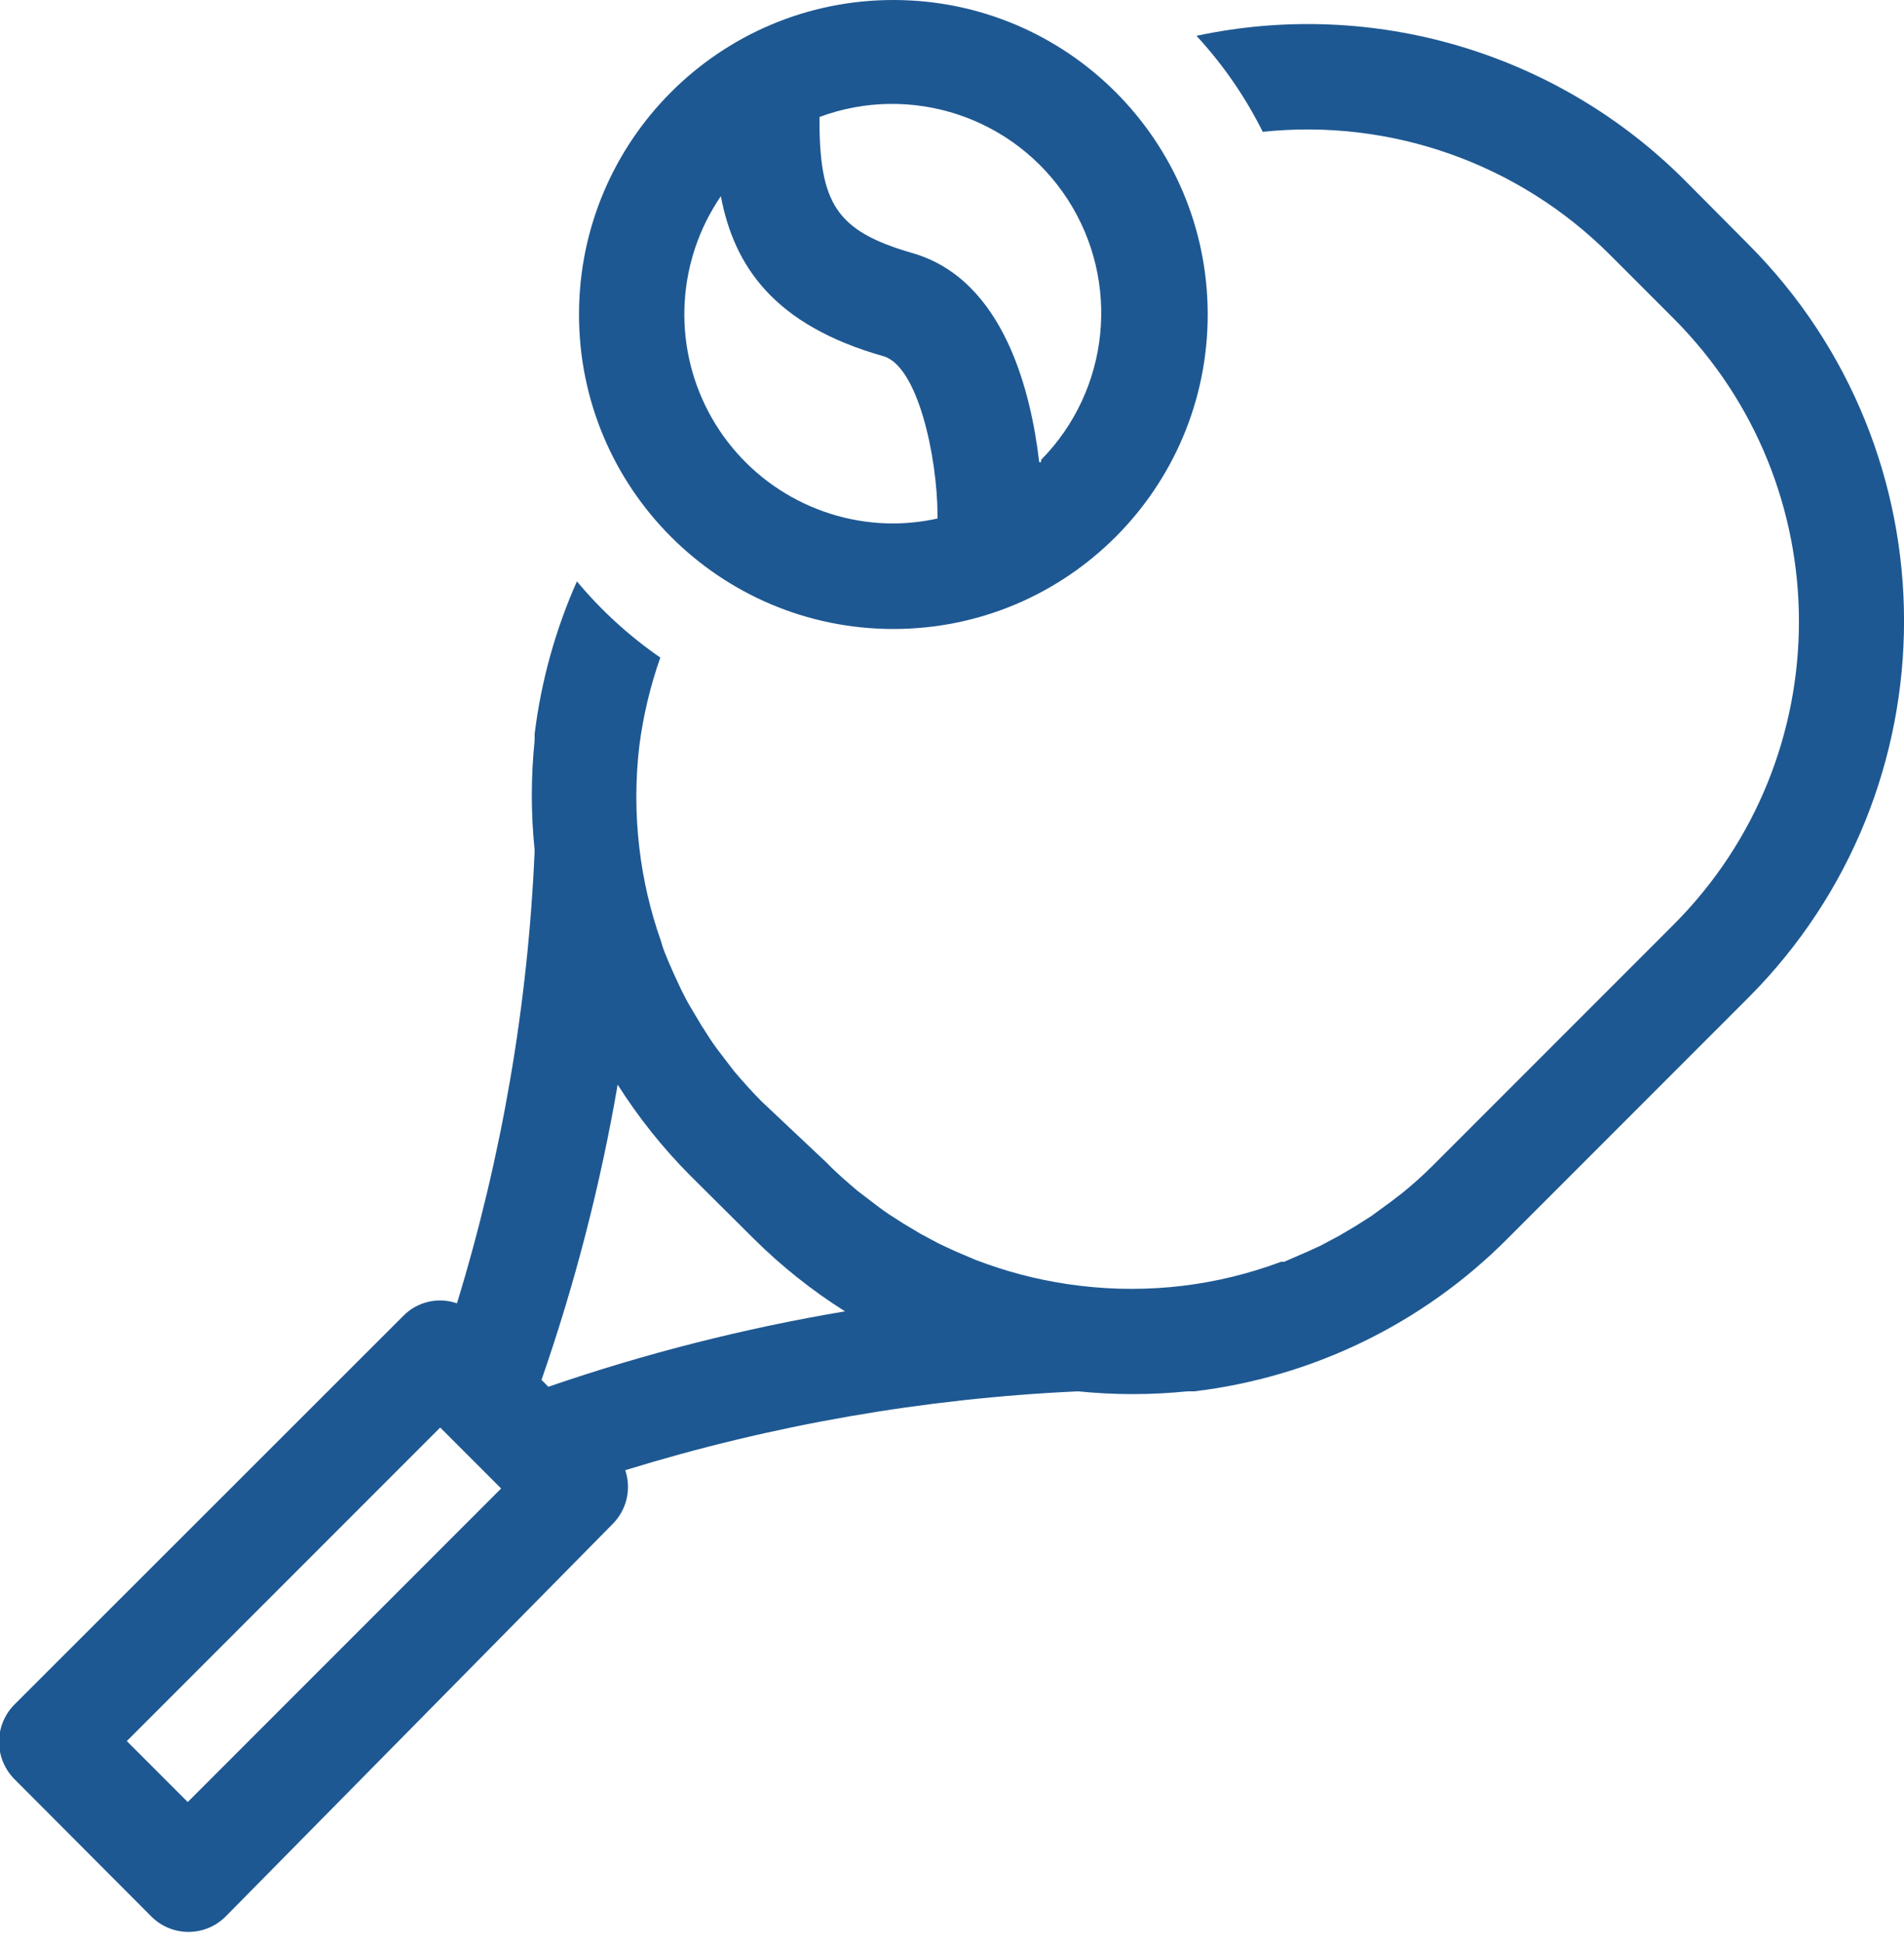 <?xml version="1.0" encoding="UTF-8" standalone="no"?>
<svg width="50px" height="51px" viewBox="0 0 50 51" version="1.1" xmlns="http://www.w3.org/2000/svg" xmlns:xlink="http://www.w3.org/1999/xlink">
    <!-- Generator: Sketch 43.2 (39069) - http://www.bohemiancoding.com/sketch -->
    <title>icon_tennis2</title>
    <desc>Created with Sketch.</desc>
    <defs></defs>
    <g id="Page-1" stroke="none" stroke-width="1" fill="none" fill-rule="evenodd">
        <g id="icon_tennis2" transform="translate(-1, 0)" fill-rule="nonzero" fill="#1E5892">
            <path d="M46.9,6.4 L45.23,4.72 C41.875,1.373 37.055,-0.049 32.42,0.94 C33.116,1.693 33.702,2.542 34.16,3.46 C37.532,3.105 40.883,4.292 43.28,6.69 L44.95,8.36 C49.338,12.756 49.338,19.874 44.95,24.27 L38.62,30.6 C38.37,30.85 38.1,31.09 37.83,31.31 L37.53,31.54 L37.01,31.92 L36.6,32.18 L36.16,32.44 L35.67,32.7 L35.32,32.86 L34.72,33.12 L34.64,33.12 C33.808,33.431 32.942,33.643 32.06,33.75 L32.06,33.75 C31.167,33.857 30.263,33.857 29.37,33.75 L29.37,33.75 C28.535,33.652 27.713,33.461 26.92,33.18 L26.62,33.07 L26.08,32.84 L25.67,32.65 L25.2,32.4 L24.73,32.12 L24.34,31.87 C24.16,31.75 23.98,31.61 23.81,31.48 L23.51,31.25 C23.24,31.02 22.97,30.79 22.72,30.53 L21,28.91 C20.75,28.66 20.51,28.39 20.28,28.12 L20.05,27.82 C19.91,27.64 19.78,27.47 19.66,27.29 L19.41,26.9 L19.13,26.43 C19.04,26.28 18.96,26.12 18.88,25.96 L18.69,25.55 C18.61,25.37 18.53,25.19 18.46,25.01 C18.39,24.83 18.39,24.81 18.36,24.71 C18.079,23.917 17.888,23.095 17.79,22.26 L17.79,22.26 C17.684,21.366 17.684,20.464 17.79,19.57 L17.79,19.57 C17.892,18.783 18.076,18.009 18.34,17.26 C17.523,16.696 16.786,16.023 16.15,15.26 C15.585,16.531 15.211,17.879 15.04,19.26 L15.04,19.43 C14.941,20.391 14.941,21.359 15.04,22.32 C14.868,26.354 14.182,30.349 13,34.21 C12.506,34.037 11.956,34.166 11.59,34.54 L1.4,44.72 C1.129,44.982 0.975,45.343 0.975,45.72 C0.975,46.097 1.129,46.458 1.4,46.72 L4.95,50.28 L4.95,50.28 C5.211,50.554 5.572,50.709 5.95,50.709 C6.328,50.709 6.689,50.554 6.95,50.28 L17.09,40 C17.458,39.63 17.585,39.085 17.42,38.59 C21.28,37.399 25.275,36.704 29.31,36.52 C30.264,36.617 31.226,36.617 32.18,36.52 L32.36,36.52 C35.472,36.149 38.368,34.74 40.58,32.52 L46.91,26.19 C52.369,20.721 52.364,11.864 46.9,6.4 L46.9,6.4 Z M5.93,47.3 L4.33,45.7 L12.56,37.47 L14.16,39.07 L5.93,47.3 Z M15.4,36.4 L15.22,36.22 C16.098,33.696 16.767,31.104 17.22,28.47 C17.765,29.33 18.402,30.128 19.12,30.85 L20.8,32.52 C21.525,33.239 22.326,33.876 23.19,34.42 C20.543,34.865 17.938,35.527 15.4,36.4 Z" id="Shape"></path>
            <path d="M24.46,0 C19.901,-2.79165011e-16 16.205,3.696 16.205,8.255 C16.205,12.814 19.901,16.51 24.46,16.51 L24.46,16.51 C29.019,16.51 32.715,12.814 32.715,8.255 C32.715,3.696 29.019,2.79165011e-16 24.46,0 Z M24.46,13.74 C22.424,13.74 20.555,12.612 19.605,10.811 C18.655,9.01 18.78,6.831 19.93,5.15 C20.28,7 21.34,8.54 24.2,9.35 C25.1,9.61 25.61,11.97 25.62,13.51 L25.62,13.61 C25.239,13.694 24.85,13.738 24.46,13.74 Z M28.34,12.13 L28.29,12.13 C28.08,10.33 27.38,7.33 24.95,6.64 C22.95,6.06 22.51,5.34 22.52,3.07 C24.932,2.176 27.642,3.076 29.039,5.236 C30.436,7.397 30.145,10.237 28.34,12.07 L28.34,12.13 Z" id="Shape"></path>
        </g>
    </g>
</svg>